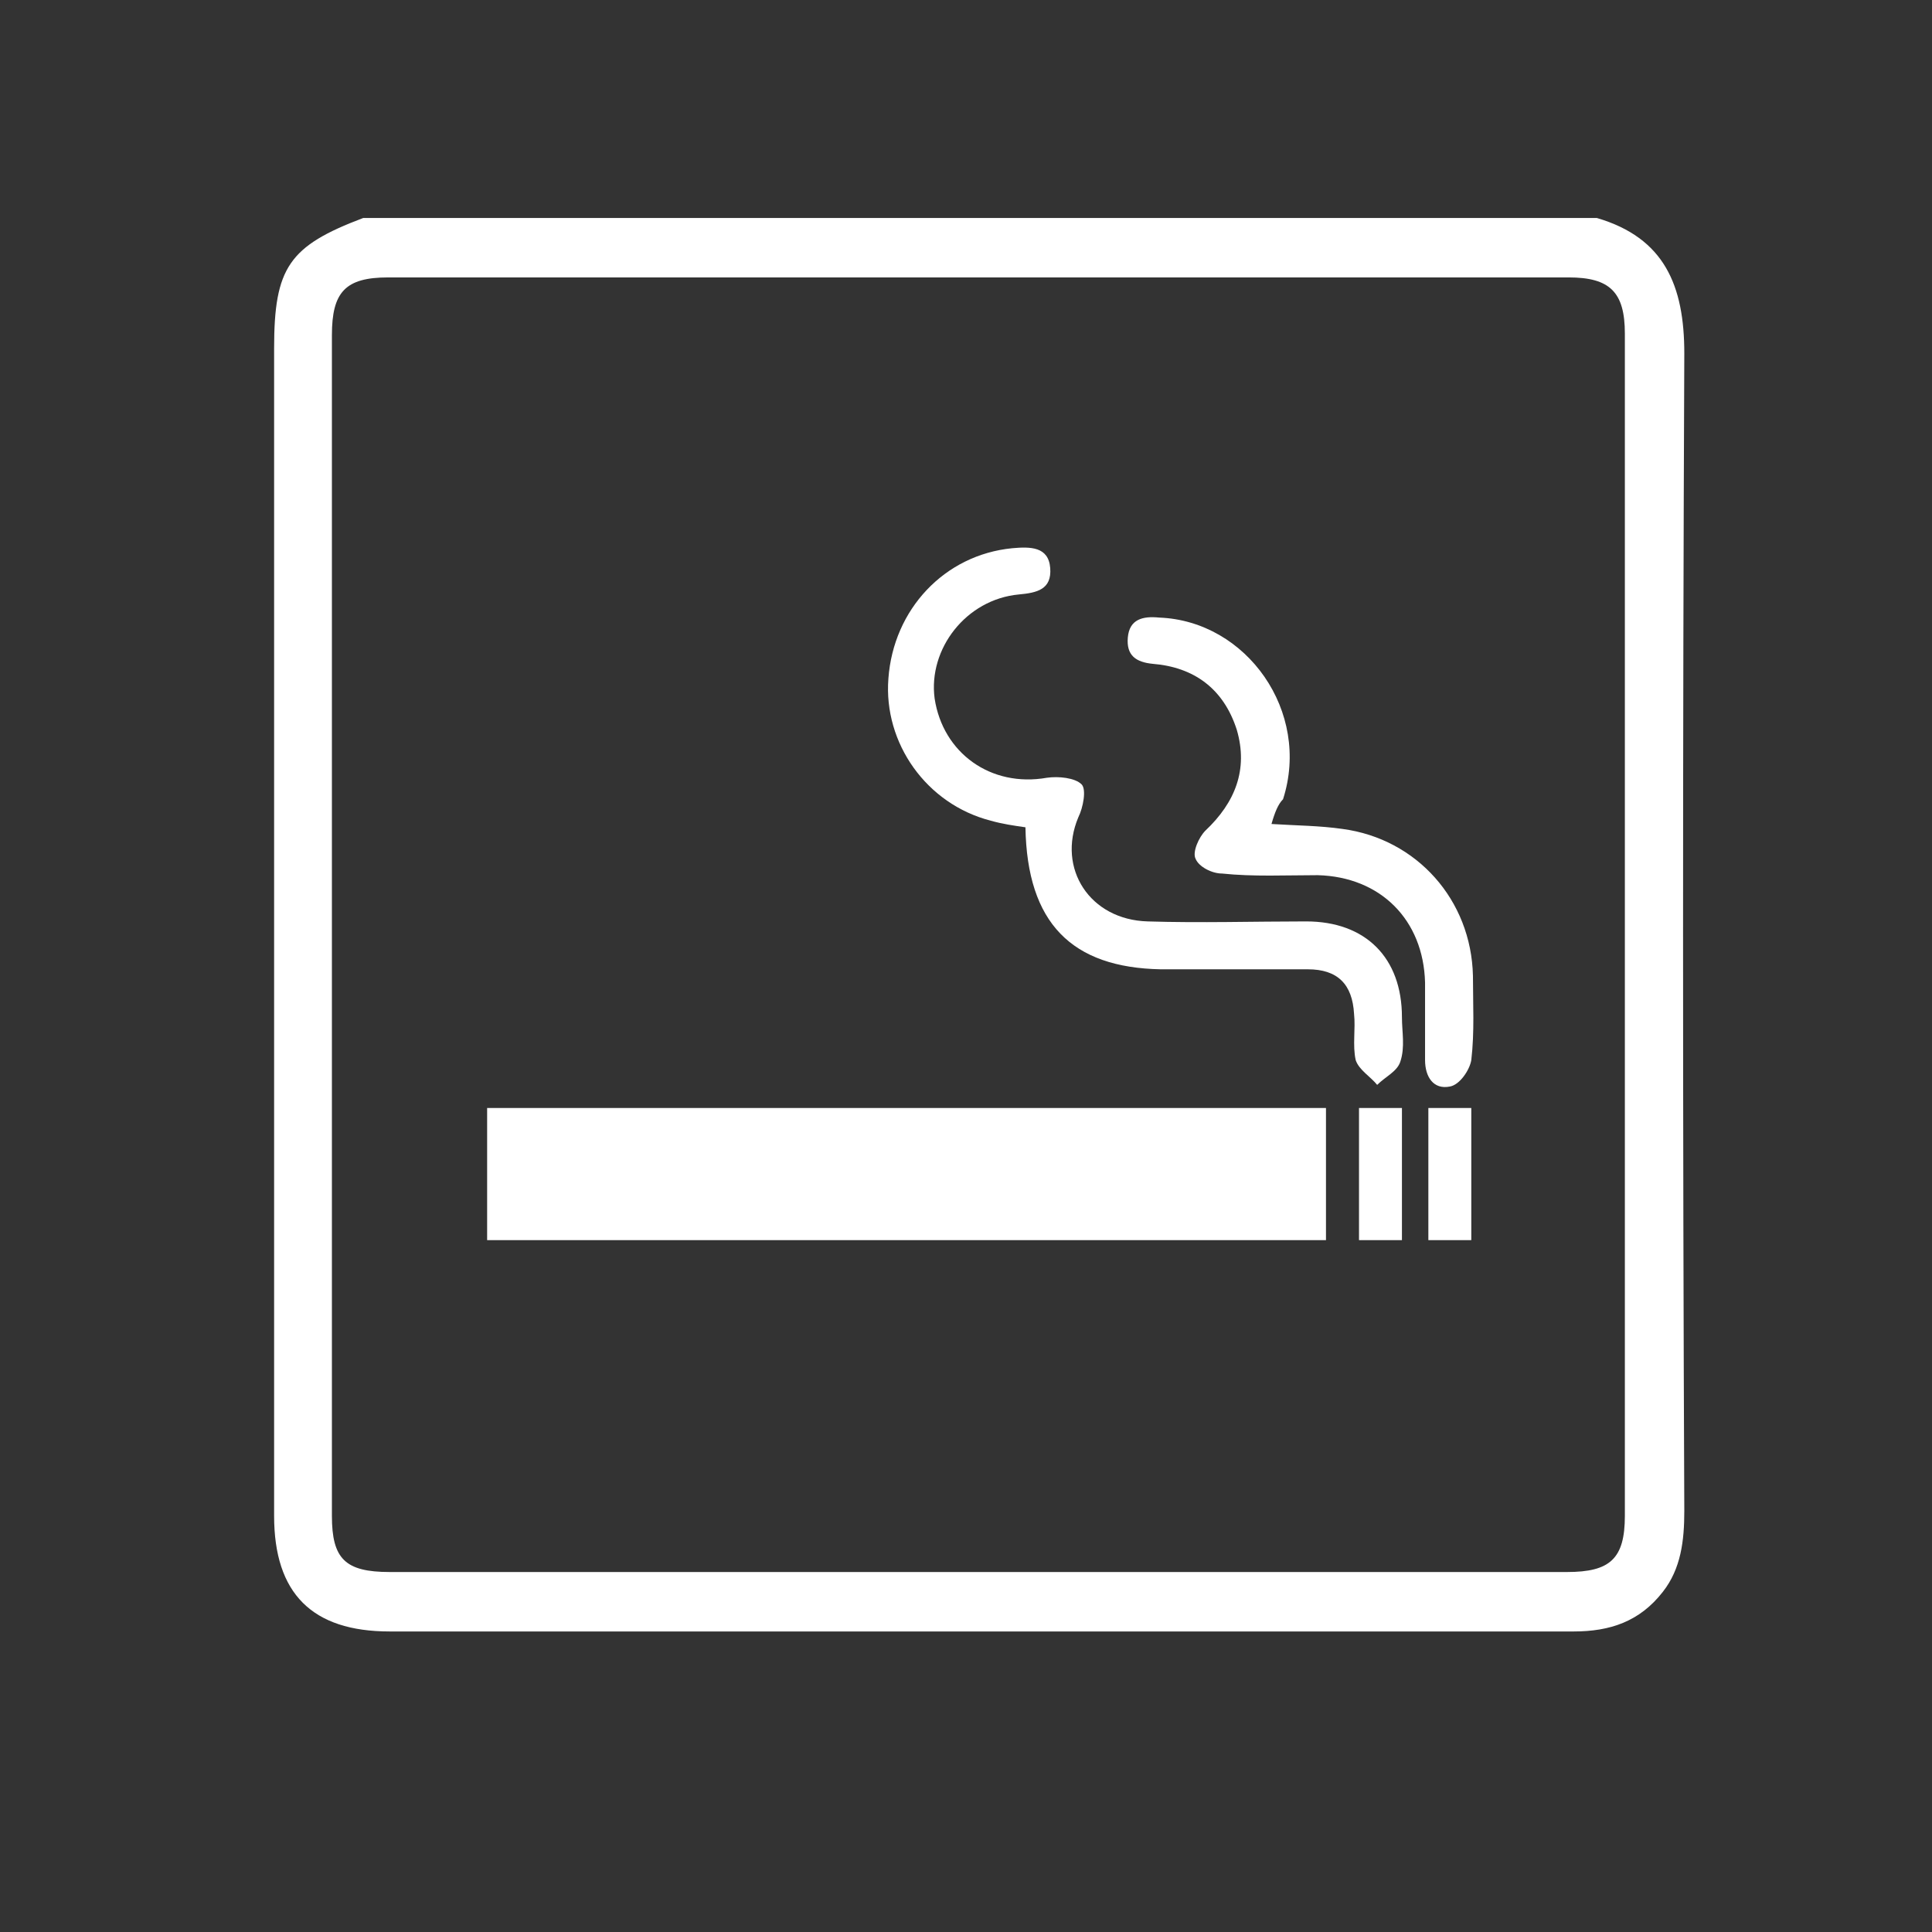 <?xml version="1.0" encoding="utf-8"?>
<!-- Generator: Adobe Illustrator 27.9.5, SVG Export Plug-In . SVG Version: 9.03 Build 54986)  -->
<svg version="1.1" id="レイヤー_1" xmlns="http://www.w3.org/2000/svg" xmlns:xlink="http://www.w3.org/1999/xlink" x="0px"
	 y="0px" viewBox="0 0 117 117" style="enable-background:new 0 0 117 117;" xml:space="preserve">
<rect x="0" y="0" width="117" height="117" fill="#333333" stroke="none"/>
<style type="text/css">
	.st0{fill:#FFFFFF;}
</style>
<g id="afVpgq_00000127759978833092504190000007337301656891489973_">
	<g>
		<path class="st0" d="M96.7,13.2c4.1,1.2,5.3,4.1,5.3,8.2c-0.1,23.4-0.1,46.7,0,70.1c0,1.8-0.2,3.5-1.3,4.9
			c-1.4,1.8-3.2,2.4-5.4,2.4c-10.6,0-21.2,0-31.8,0c-13.3,0-26.6,0-39.9,0c-4.7,0-7-2.3-7-7c0-23.6,0-47.1,0-70.7
			c0-4.9,0.9-6.2,5.4-7.9C46.9,13.2,71.8,13.2,96.7,13.2z M59.2,95.2c11.9,0,23.8,0,35.7,0c2.6,0,3.5-0.8,3.5-3.4
			c0-23.9,0-47.8,0-71.6c0-2.5-0.9-3.4-3.4-3.4c-23.8,0-47.7,0-71.5,0c-2.6,0-3.4,0.9-3.4,3.5c0,23.8,0,47.7,0,71.5
			c0,2.6,0.8,3.4,3.5,3.4C35.5,95.2,47.4,95.2,59.2,95.2z"/>
		<path class="st0" d="M80.3,67.1c0,2.7,0,5.3,0,8c-16.9,0-33.8,0-50.8,0c0-2.6,0-5.3,0-8C46.4,67.1,63.2,67.1,80.3,67.1z"/>
		<path class="st0" d="M62.1,50.1c-0.7-0.1-1.4-0.2-2.1-0.4c-3.9-1-6.5-4.7-6.2-8.6c0.3-4.2,3.4-7.5,7.5-7.9
			c1.1-0.1,2.2-0.1,2.3,1.2c0.1,1.3-0.8,1.5-1.9,1.6c-3.2,0.3-5.5,3.3-5.1,6.3c0.5,3.3,3.4,5.4,6.8,4.8c0.7-0.1,1.7,0,2.1,0.4
			c0.3,0.3,0.1,1.4-0.2,2c-1.3,3.1,0.7,6.2,4.2,6.3c3.2,0.1,6.4,0,9.6,0c3.6,0,5.8,2.2,5.8,5.8c0,0.9,0.2,1.8-0.1,2.7
			c-0.2,0.6-0.9,0.9-1.4,1.4c-0.4-0.5-1.1-0.9-1.3-1.5c-0.2-0.9,0-1.9-0.1-2.8c-0.1-1.8-1-2.7-2.8-2.7c-3,0-5.9,0-8.9,0
			C64.9,58.6,62.2,55.9,62.1,50.1z"/>
		<path class="st0" d="M77,49.9c1.6,0.1,2.9,0.1,4.3,0.3c4.5,0.6,7.8,4.3,7.9,8.9c0,1.7,0.1,3.4-0.1,5.1c-0.1,0.6-0.7,1.5-1.3,1.6
			c-1,0.2-1.5-0.6-1.5-1.6c0-1.6,0-3.2,0-4.7c-0.1-3.8-2.7-6.4-6.5-6.5c-1.9,0-3.9,0.1-5.8-0.1c-0.6,0-1.4-0.4-1.6-0.9
			c-0.2-0.4,0.2-1.3,0.6-1.7c1.8-1.7,2.6-3.7,1.9-6.1c-0.8-2.5-2.6-3.8-5.1-4c-1-0.1-1.6-0.5-1.5-1.6c0.1-1.1,0.9-1.3,1.9-1.2
			c5.3,0.2,9.2,5.7,7.5,11C77.4,48.7,77.2,49.2,77,49.9z"/>
		<path class="st0" d="M84.9,67.1c0,2.7,0,5.3,0,8c-0.9,0-1.7,0-2.6,0c0-2.7,0-5.3,0-8C83.1,67.1,83.9,67.1,84.9,67.1z"/>
		<path class="st0" d="M86.5,67.1c0.9,0,1.7,0,2.6,0c0,2.7,0,5.3,0,8c-0.9,0-1.7,0-2.6,0C86.5,72.4,86.5,69.8,86.5,67.1z"/>
	</g>
</g>
</svg>
